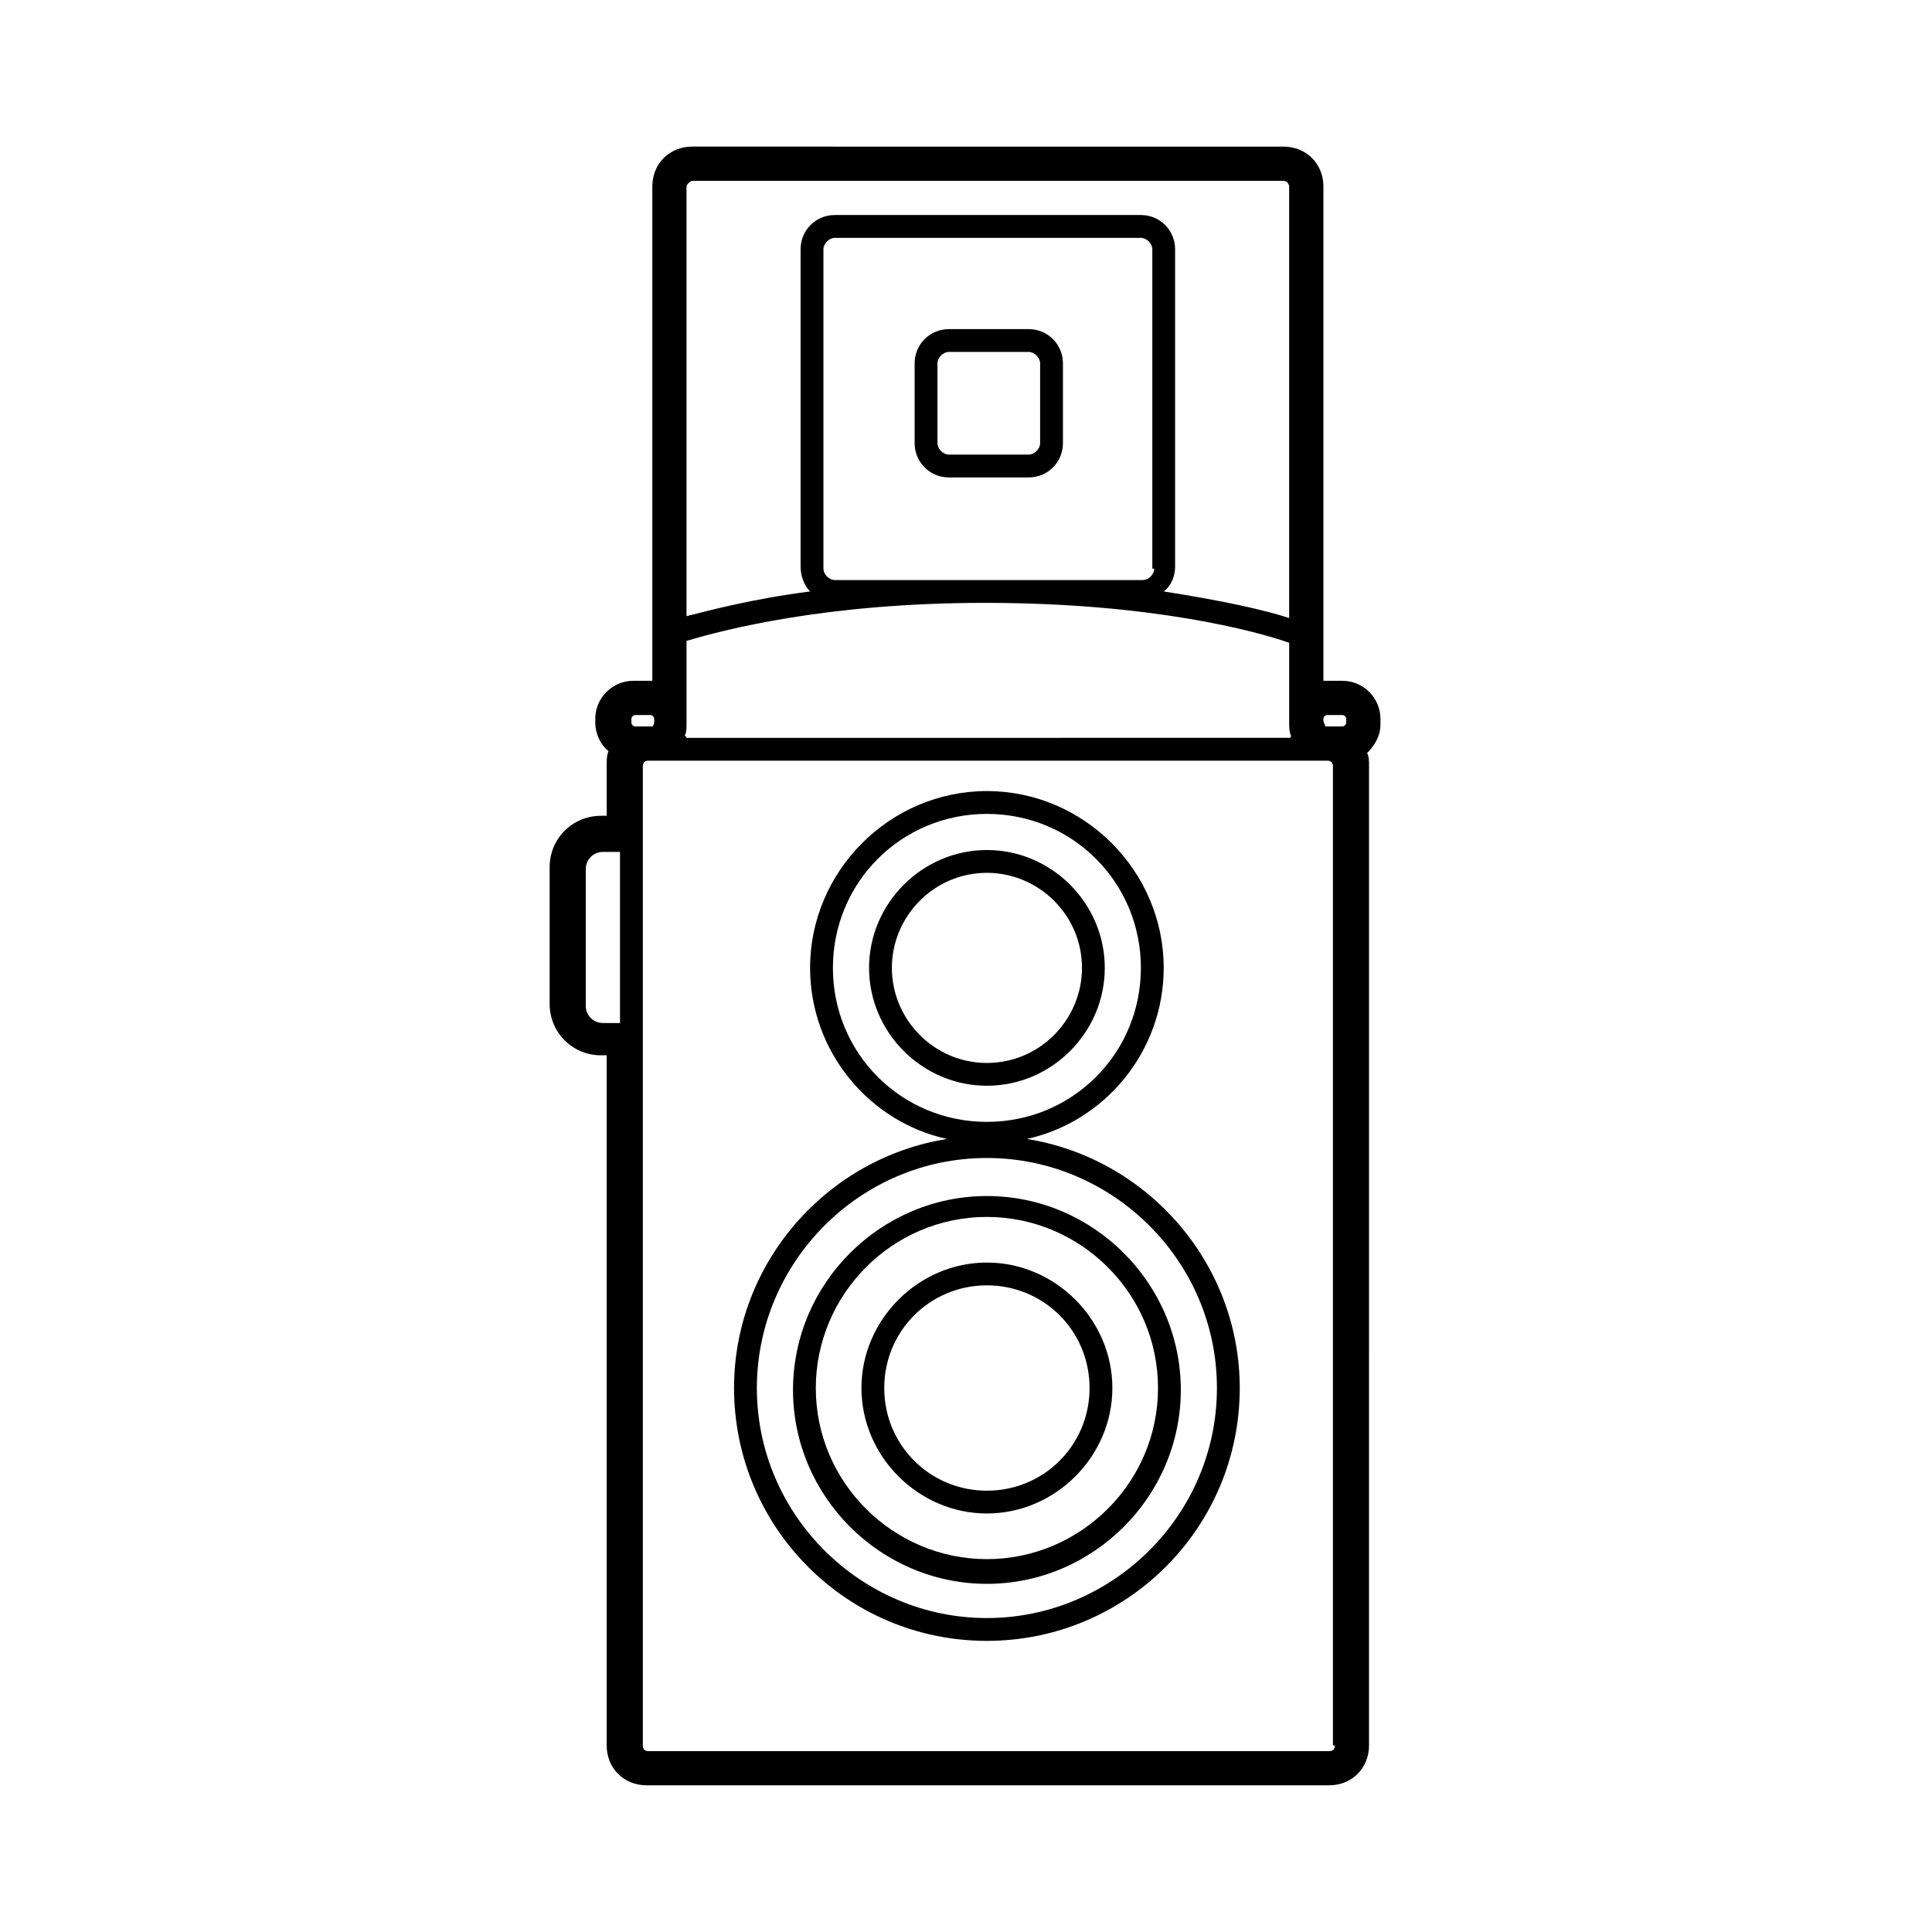 <?xml version="1.0" encoding="UTF-8"?>
<!-- Uploaded to: SVG Repo, www.svgrepo.com, Generator: SVG Repo Mixer Tools -->
<svg fill="#000000" width="800px" height="800px" version="1.1" viewBox="144 144 512 512" xmlns="http://www.w3.org/2000/svg">
 <g>
  <path d="m509.83 334.5c0-5.543-4.535-10.078-10.078-10.078h-4.027-1.008v-130.99c0-6.047-4.535-10.578-10.578-10.578l-156.69-0.004c-6.047 0-10.578 4.535-10.578 10.578v130.99h-1.008-4.031c-5.543 0-10.078 4.535-10.078 10.078v1.008c0 3.023 1.512 6.047 3.527 7.559-0.504 1.008-0.504 2.519-0.504 3.527v13.602h-1.512c-7.559 0-13.602 6.047-13.602 13.602v36.273c0 7.559 6.047 13.602 13.602 13.602h1.512v182.88c0 6.047 4.535 10.578 10.578 10.578h180.87c6.047 0 10.578-4.535 10.578-10.578l0.004-259.46c0-1.512 0-2.519-0.504-3.527 2.016-2.016 3.527-4.535 3.527-7.559zm-183.89 5.039s0-0.504-0.504-0.504c0.504-1.008 0.504-2.016 0.504-3.527v-0.504-0.504-20.656c10.078-3.023 37.281-10.078 79.098-10.078 44.336 0 72.043 7.559 80.609 10.578v20.152 0.504 0.504c0 1.008 0 2.519 0.504 3.527 0 0 0 0.504-0.504 0.504zm123.94-44.84c0 1.512-1.512 3.023-3.023 3.023h-81.617c-1.512 0-3.023-1.512-3.023-3.023v-84.641c0-1.512 1.512-3.023 3.023-3.023h81.113c1.512 0 3.023 1.512 3.023 3.023v84.641zm-122.43-102.78h156.68c1.008 0 1.512 1.008 1.512 1.512v114.36c-6.047-2.016-17.129-4.535-33.25-7.055 2.016-1.512 3.023-4.031 3.023-6.551v-84.133c0-5.039-4.031-9.07-9.07-9.07h-81.113c-5.039 0-9.07 4.031-9.07 9.07v84.137c0 2.519 1.008 5.039 2.519 6.551-15.617 2.016-26.703 5.039-32.746 6.551v-113.86c0-0.504 1.008-1.512 1.512-1.512zm-16.121 142.58c0-0.504 0.504-1.008 1.008-1.008h4.031c0.504 0 1.008 0.504 1.008 1.008v0.504c0 0.504 0 1.008-0.504 1.512h-0.504-0.504-3.527c-0.504 0-1.008-0.504-1.008-1.008zm-7.559 80.609c-2.519 0-4.535-2.016-4.535-4.535v-36.273c0-2.519 2.016-4.535 4.535-4.535h4.535v45.344zm193.97 191.45c0 1.008-0.504 1.512-1.512 1.512h-180.36c-1.008 0-1.512-0.504-1.512-1.512v-239.81-0.504-1.008-18.137c0-1.008 0.504-1.512 1.512-1.512h0.504 179.36c1.008 0 1.512 0.504 1.512 1.512v259.46zm3.023-271.05c0 0.504-0.504 1.008-1.008 1.008h-3.527-0.504-0.504c0-0.504-0.504-1.008-0.504-1.512v-0.504c0-0.504 0.504-1.008 1.008-1.008h4.031c0.504 0 1.008 0.504 1.008 1.008z"/>
  <path d="m416.62 231.22h-21.16c-5.039 0-9.07 4.031-9.07 9.07v21.16c0 5.039 4.031 9.07 9.07 9.07h21.16c5.039 0 9.07-4.031 9.07-9.07v-21.16c-0.004-5.039-4.031-9.07-9.07-9.07zm3.023 30.227c0 1.512-1.512 3.023-3.023 3.023h-21.16c-1.512 0-3.023-1.512-3.023-3.023v-21.16c0-1.512 1.512-3.023 3.023-3.023h21.16c1.512 0 3.023 1.512 3.023 3.023z"/>
  <path d="m436.78 400.5c0-17.129-14.105-31.234-31.234-31.234-17.129 0-31.234 14.105-31.234 31.234s14.105 31.234 31.234 31.234c17.129 0 31.234-14.105 31.234-31.234zm-56.426 0c0-13.602 11.082-25.191 25.191-25.191 13.602 0 25.191 11.082 25.191 25.191 0 13.602-11.082 25.191-25.191 25.191-14.109-0.004-25.191-11.59-25.191-25.191z"/>
  <path d="m405.54 478.59c-18.137 0-33.25 15.113-33.25 33.25s15.113 33.25 33.25 33.25c18.137 0 33.25-15.113 33.25-33.25 0.004-18.137-15.113-33.25-33.25-33.25zm0 60.457c-15.113 0-27.207-12.09-27.207-27.207 0-15.113 12.09-27.207 27.207-27.207 15.113 0 27.207 12.09 27.207 27.207 0 15.113-12.09 27.207-27.207 27.207z"/>
  <path d="m405.54 460.96c-28.215 0-51.387 23.176-51.387 51.387 0 28.215 23.176 51.387 51.387 51.387 28.215 0 51.387-23.176 51.387-51.387 0.004-28.215-23.172-51.387-51.387-51.387zm0 96.227c-24.688 0-45.344-20.152-45.344-45.344 0-24.688 20.152-45.344 45.344-45.344 24.688 0 45.344 20.152 45.344 45.344s-20.656 45.344-45.344 45.344z"/>
  <path d="m416.12 445.84c20.656-4.535 36.273-23.176 36.273-45.344 0-25.695-21.16-46.855-46.855-46.855-25.695 0-46.855 21.16-46.855 46.855 0 22.168 15.617 40.809 36.273 45.344-31.738 5.039-56.426 32.746-56.426 66 0 36.777 29.727 67.008 67.008 67.008 36.777 0 67.008-29.727 67.008-67.008 0-33.25-24.688-60.961-56.426-66zm-51.391-45.34c0-22.672 18.137-40.809 40.809-40.809 22.672 0 40.809 18.137 40.809 40.809s-18.137 40.809-40.809 40.809c-22.672 0-40.809-18.141-40.809-40.809zm40.809 172.3c-33.25 0-60.961-27.207-60.961-60.961 0-33.25 27.207-60.961 60.961-60.961 33.25 0 60.961 27.207 60.961 60.961s-27.707 60.961-60.961 60.961z"/>
 </g>
</svg>